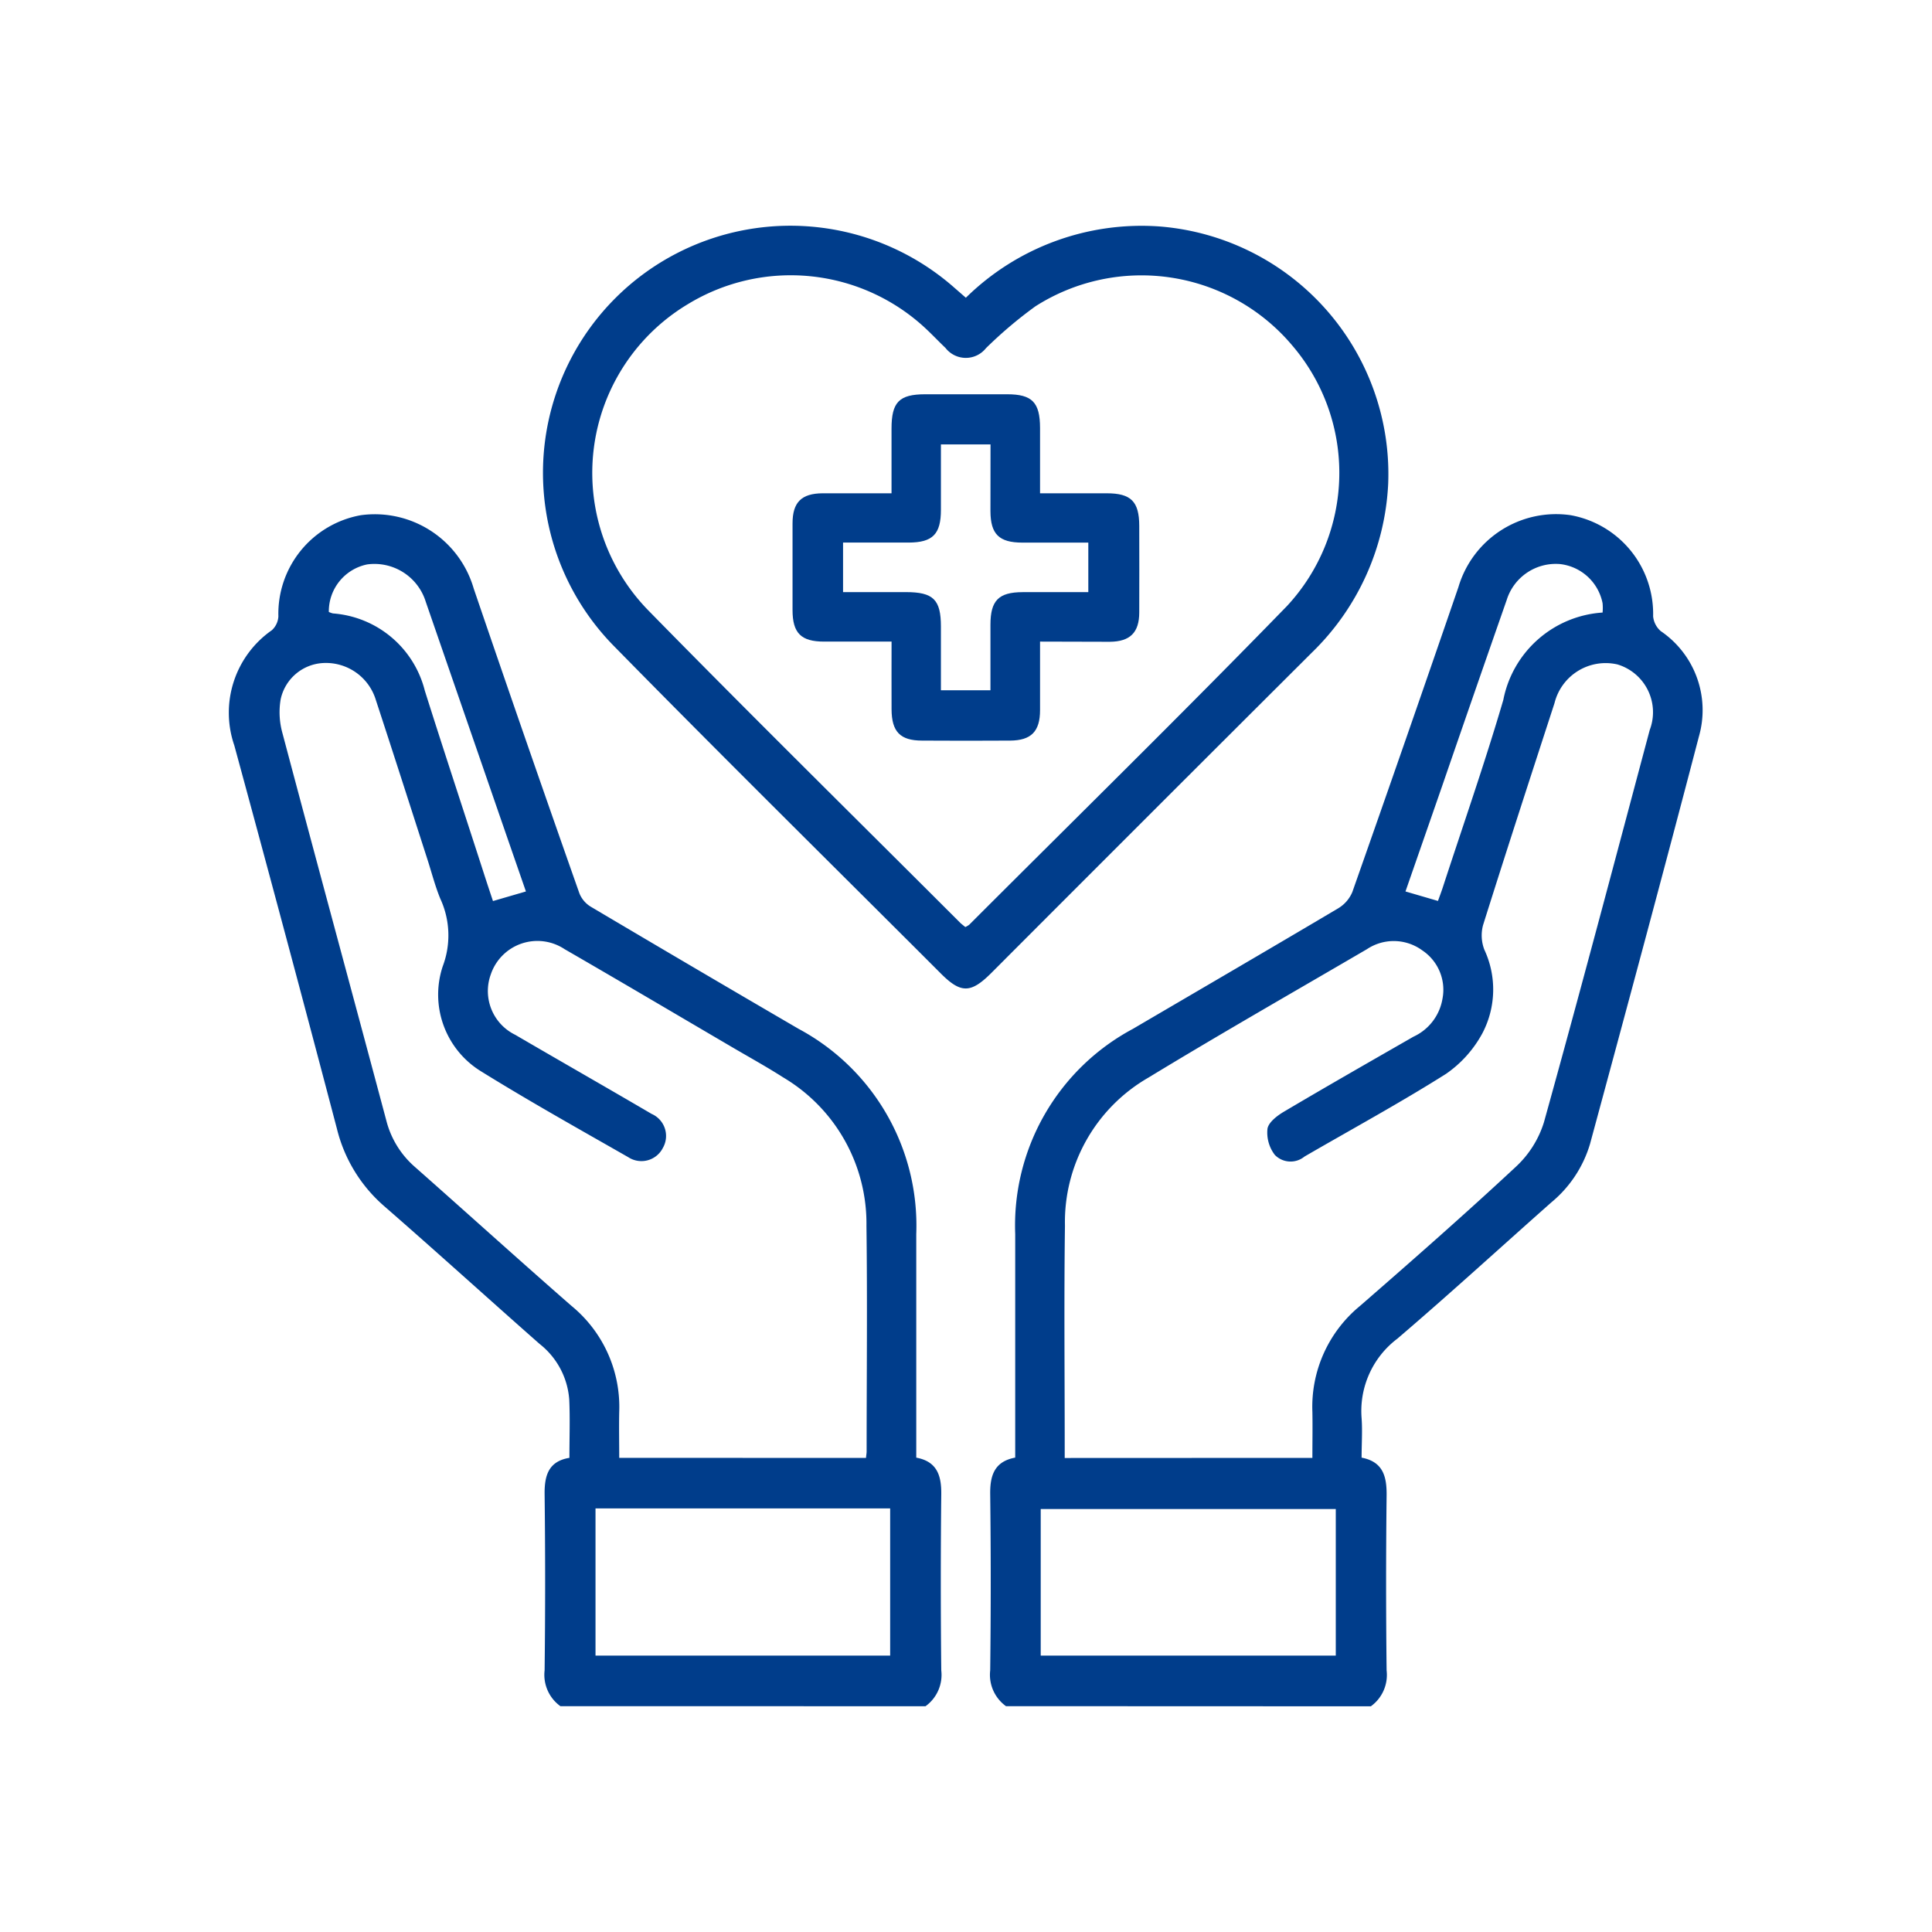 <svg xmlns="http://www.w3.org/2000/svg" width="55" height="55" viewBox="0 0 55 55"><defs><style>.a{fill:#003d8b;}.b{fill:none;}</style></defs><g transform="translate(183.153 681.2)"><path class="a" d="M-167.2-547.873a1.1,1.1,0,0,1-.449-1.021q.03-2.51,0-5.021c-.005-.531.116-.931.706-1.027,0-.575.02-1.119-.005-1.66a2.216,2.216,0,0,0-.845-1.584c-1.475-1.3-2.932-2.623-4.415-3.915a4.259,4.259,0,0,1-1.353-2.208q-1.438-5.464-2.922-10.915a2.862,2.862,0,0,1,1.069-3.279.576.576,0,0,0,.186-.393,2.851,2.851,0,0,1,2.345-2.881,2.932,2.932,0,0,1,3.215,2.086q1.483,4.348,3.01,8.68a.787.787,0,0,0,.323.379q2.953,1.75,5.918,3.478a6.353,6.353,0,0,1,3.348,5.839c0,2.113,0,4.227,0,6.367.585.108.717.5.712,1.034q-.027,2.51,0,5.021a1.1,1.1,0,0,1-.449,1.022Zm8.7-7.067c.009-.094.018-.137.018-.18,0-2.144.023-4.288-.005-6.431a4.837,4.837,0,0,0-2.369-4.221c-.469-.3-.958-.57-1.439-.852-1.595-.935-3.186-1.876-4.786-2.8a1.4,1.4,0,0,0-2.1.719,1.386,1.386,0,0,0,.694,1.719c1.292.754,2.592,1.495,3.883,2.252a.685.685,0,0,1,.321.97.684.684,0,0,1-.984.263c-1.4-.8-2.81-1.588-4.181-2.438a2.562,2.562,0,0,1-1.1-3,2.485,2.485,0,0,0-.072-1.924c-.149-.365-.247-.751-.369-1.128-.486-1.506-.968-3.014-1.462-4.518a1.485,1.485,0,0,0-1.5-1.06,1.306,1.306,0,0,0-1.213,1.038,2.2,2.2,0,0,0,.049.948c.978,3.683,1.978,7.361,2.961,11.043a2.6,2.6,0,0,0,.819,1.322c1.486,1.312,2.955,2.643,4.448,3.947a3.72,3.72,0,0,1,1.362,3.018c-.009.434,0,.869,0,1.311Zm-7.7,1.437v4.19h8.388v-4.19Zm-1.981-17.563c-.27-.778-.529-1.525-.787-2.271q-1.032-2.987-2.064-5.974a1.53,1.53,0,0,0-1.669-1.065,1.364,1.364,0,0,0-1.091,1.353.567.567,0,0,0,.119.042,2.92,2.92,0,0,1,2.614,2.2c.555,1.758,1.135,3.508,1.7,5.261.079.244.16.487.24.727Z" transform="translate(0 -84.756)"/><path class="a" d="M69.235-547.887a1.1,1.1,0,0,1-.449-1.021q.03-2.51,0-5.021c-.006-.533.126-.925.712-1.034,0-2.139,0-4.252,0-6.365a6.347,6.347,0,0,1,3.348-5.839c1.949-1.142,3.9-2.279,5.843-3.431a.984.984,0,0,0,.407-.468q1.526-4.333,3.019-8.678a2.9,2.9,0,0,1,3.193-2.048,2.855,2.855,0,0,1,2.35,2.879.635.635,0,0,0,.218.422,2.72,2.72,0,0,1,1.087,2.994c-1.011,3.871-2.053,7.734-3.1,11.6a3.42,3.42,0,0,1-1.1,1.666c-1.462,1.294-2.9,2.612-4.386,3.882a2.58,2.58,0,0,0-1.018,2.264c.026.365,0,.732,0,1.123.612.117.718.537.712,1.08q-.029,2.488,0,4.977a1.1,1.1,0,0,1-.449,1.022Zm8.723-7.068c0-.46.008-.884,0-1.307a3.714,3.714,0,0,1,1.357-3.02c1.493-1.3,2.985-2.61,4.435-3.96a2.9,2.9,0,0,0,.8-1.268c1.032-3.714,2.017-7.441,3.011-11.166a1.42,1.42,0,0,0-.919-1.867,1.5,1.5,0,0,0-1.791,1.1c-.683,2.1-1.37,4.209-2.034,6.32a1.132,1.132,0,0,0,.036.7,2.679,2.679,0,0,1-.056,2.381,3.32,3.32,0,0,1-1.037,1.156c-1.314.829-2.682,1.573-4.027,2.353a.625.625,0,0,1-.845-.048,1.045,1.045,0,0,1-.209-.742c.028-.182.271-.37.461-.483,1.224-.725,2.46-1.431,3.694-2.139a1.452,1.452,0,0,0,.826-1.073,1.348,1.348,0,0,0-.574-1.385,1.375,1.375,0,0,0-1.575-.034c-2.077,1.214-4.167,2.407-6.222,3.657a4.745,4.745,0,0,0-2.375,4.214c-.028,2.1-.007,4.2-.007,6.3v.314Zm-7.734,5.628h8.4V-553.5h-8.4ZM81.533-570.81c.047-.13.093-.252.134-.375.58-1.781,1.2-3.551,1.726-5.347a3.085,3.085,0,0,1,2.826-2.488,1.383,1.383,0,0,0,0-.266A1.393,1.393,0,0,0,85.01-580.4a1.463,1.463,0,0,0-1.52,1.021q-.927,2.652-1.842,5.309c-.344.991-.689,1.981-1.04,2.99Z" transform="translate(-223.75 -84.742)"/><path class="a" d="M-63.43-672.724a7.132,7.132,0,0,1,5.528-2.028,7.071,7.071,0,0,1,6.495,7.32,7.174,7.174,0,0,1-2.175,4.812q-4.567,4.554-9.124,9.119c-.583.582-.865.586-1.434.017-3.1-3.1-6.227-6.184-9.3-9.315a7.031,7.031,0,0,1,1.8-11.2,7.056,7.056,0,0,1,7.852.963Zm-.015,17.915a.671.671,0,0,0,.11-.065c3.02-3.021,6.07-6.012,9.047-9.074a5.572,5.572,0,0,0,.159-7.406,5.613,5.613,0,0,0-7.322-1.125,12.3,12.3,0,0,0-1.406,1.19.733.733,0,0,1-1.153-.006c-.191-.182-.373-.375-.566-.555a5.625,5.625,0,0,0-6.763-.694,5.6,5.6,0,0,0-1.121,8.731c2.927,2.988,5.909,5.923,8.867,8.881C-63.552-654.892-63.505-654.859-63.446-654.809Z" transform="translate(-92.227 0)"/><path class="a" d="M12.022-613.473c0,.692,0,1.322,0,1.951,0,.607-.253.863-.849.867q-1.255.008-2.509,0c-.625,0-.866-.252-.869-.891s0-1.255,0-1.927c-.666,0-1.292,0-1.919,0-.66,0-.9-.242-.9-.9,0-.822,0-1.643,0-2.465,0-.6.252-.853.857-.857.63,0,1.261,0,1.961,0,0-.623,0-1.232,0-1.841,0-.756.217-.977.958-.978q1.167,0,2.333,0c.712,0,.935.23.937.956,0,.6,0,1.2,0,1.863.646,0,1.271,0,1.9,0,.69,0,.922.234.924.925,0,.822.005,1.643,0,2.465,0,.575-.261.831-.835.837C13.362-613.468,12.719-613.473,12.022-613.473Zm-1.41-5.613H9.2c0,.637,0,1.249,0,1.862,0,.693-.234.929-.916.932-.625,0-1.25,0-1.87,0v1.41H8.2c.783,0,1,.211,1,.982,0,.608,0,1.217,0,1.812h1.41c0-.637,0-1.25,0-1.862,0-.695.232-.928.915-.931.625,0,1.25,0,1.871,0v-1.41c-.647,0-1.262,0-1.876,0-.665,0-.907-.24-.91-.893C10.609-617.812,10.612-618.439,10.612-619.086Z" transform="translate(-165.567 -49.462)"/></g><rect class="b" width="55" height="55"/></svg>